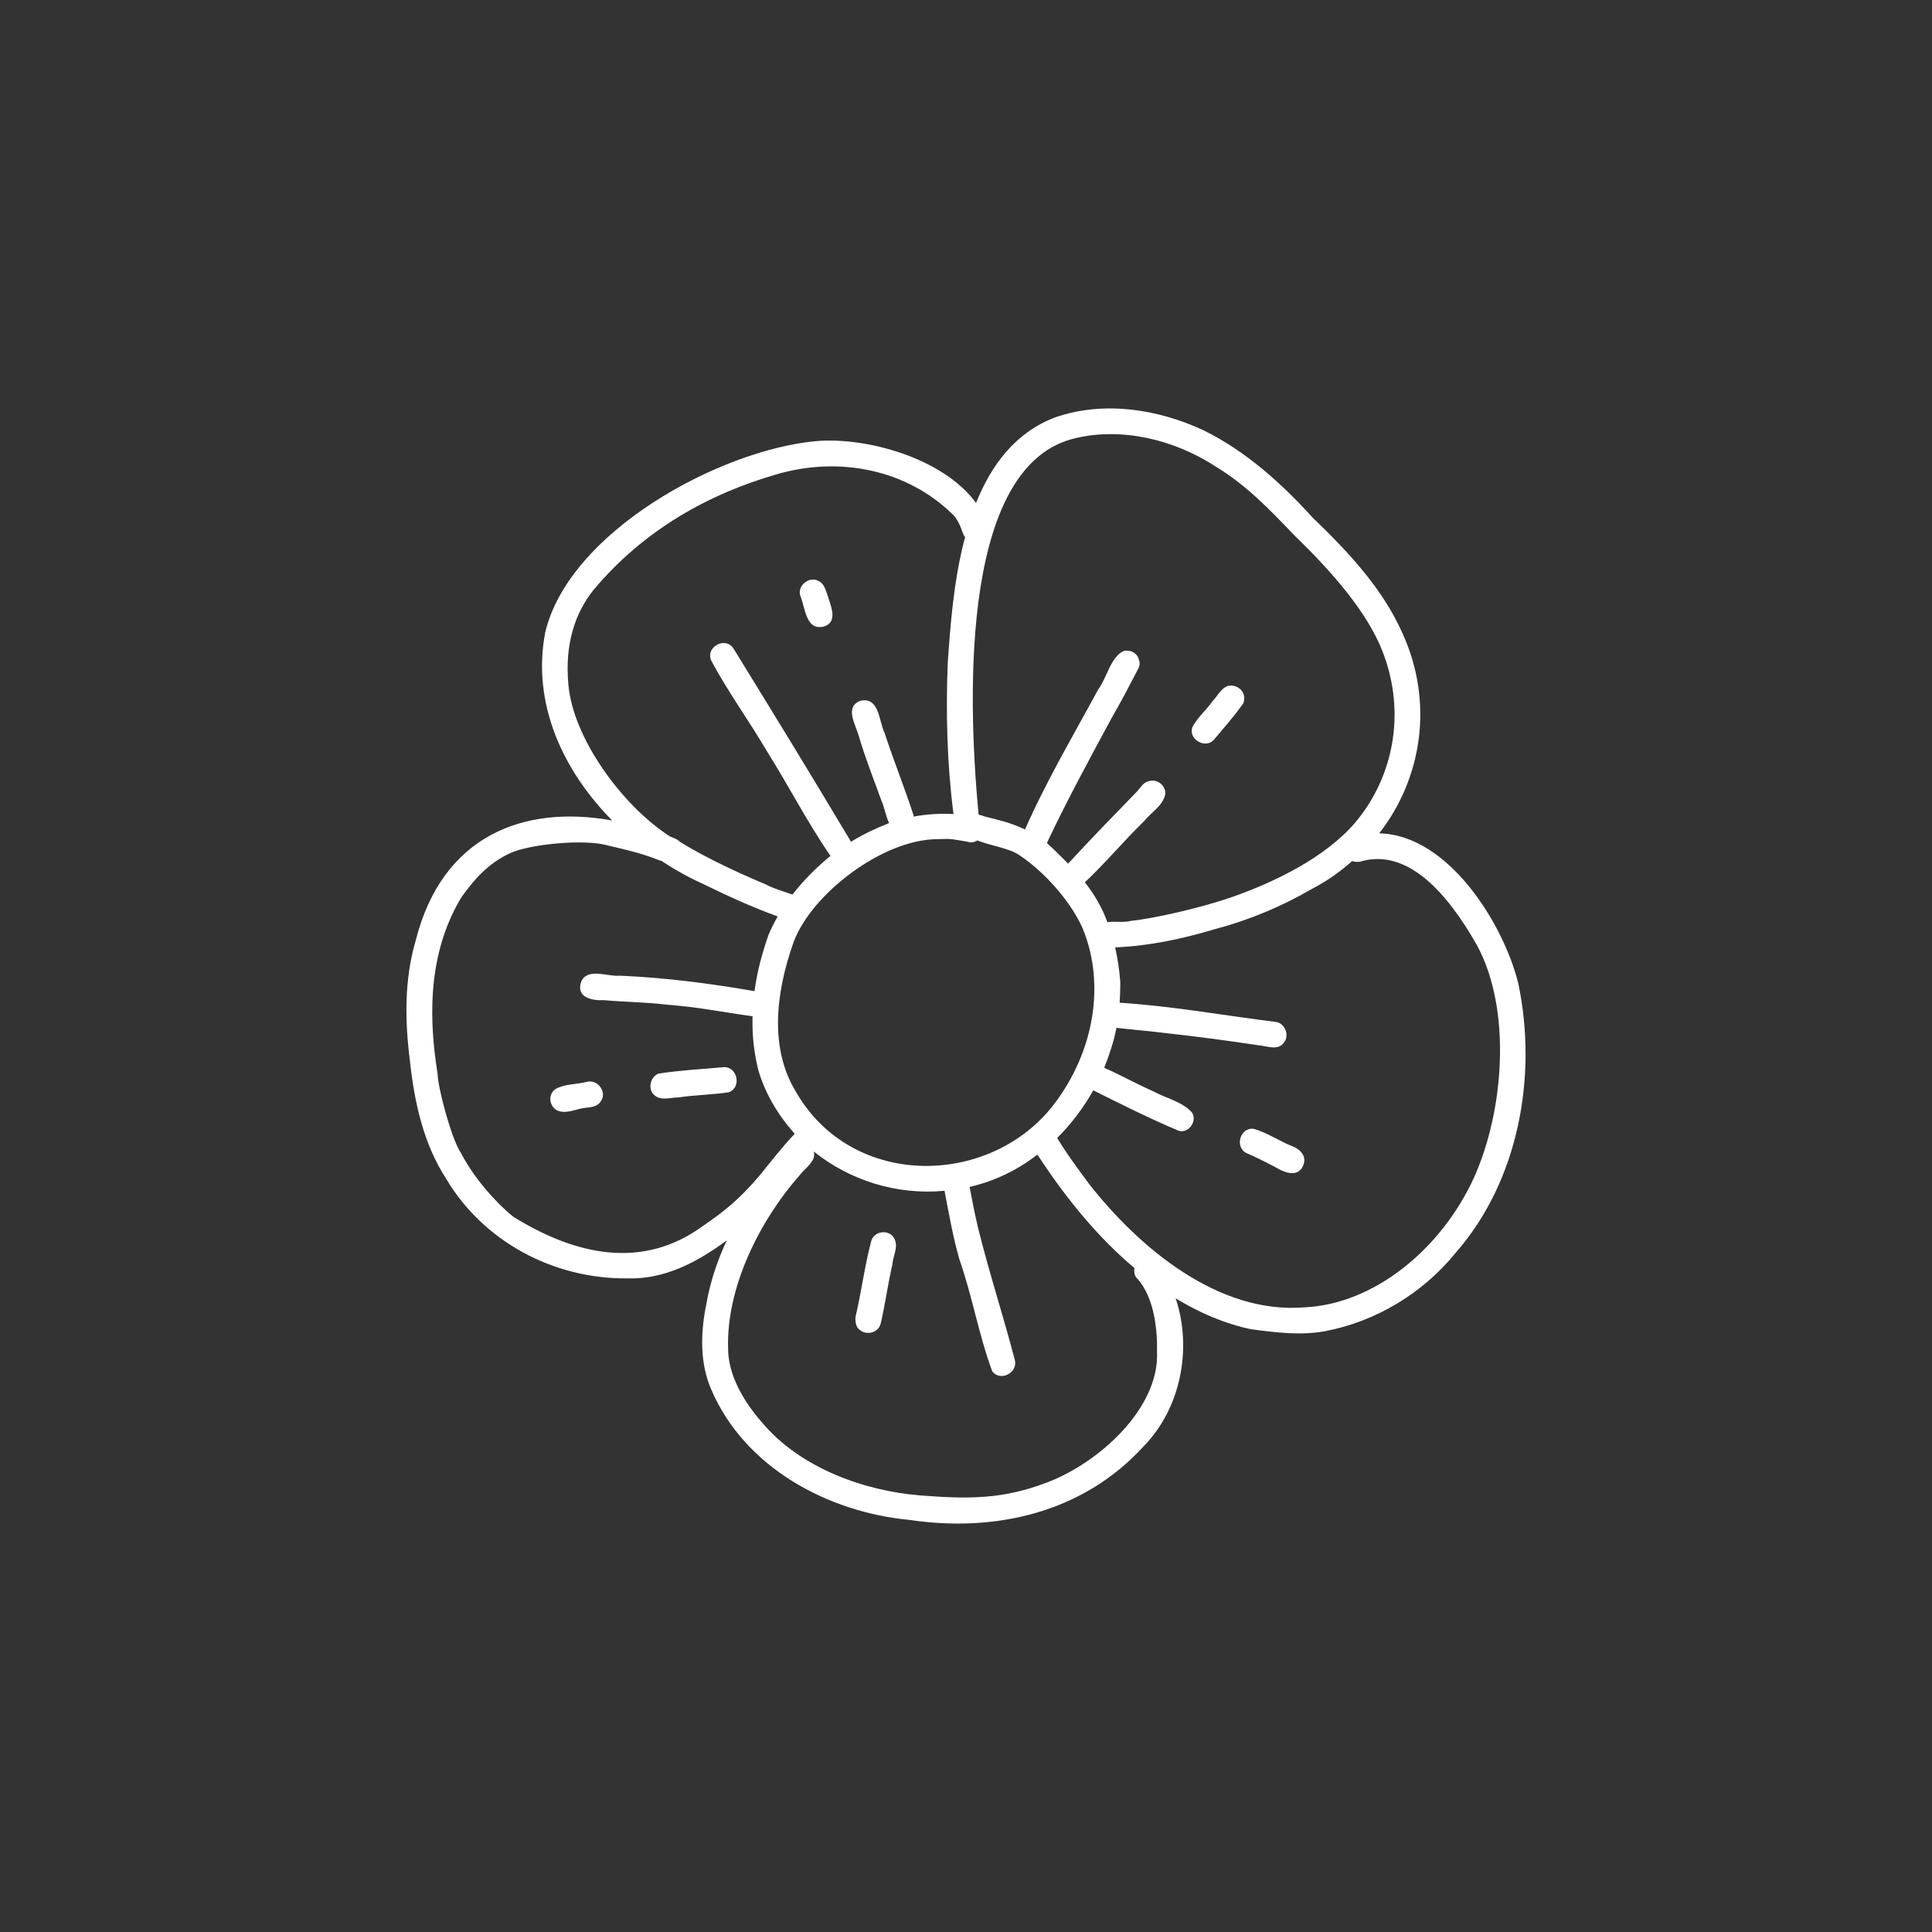 <svg width="300" height="300" viewBox="0 0 300 300" fill="none" xmlns="http://www.w3.org/2000/svg">
<rect x="0" y="0" width="300" height="300" fill="#333333" stroke="none"/>
<rect width="300" height="300"/>
<path fill-rule="evenodd" clip-rule="evenodd" d="M226.06 194.504C220.96 200.804 213.66 205.204 205.76 206.704C201.96 207.404 198.06 206.904 194.26 206.404C190.06 205.504 186.16 203.804 182.56 201.604C185.16 209.404 183.36 218.704 177.56 224.604C168.16 234.904 154.56 238.004 141.16 236.004C128.56 234.804 115.66 227.904 110.46 215.804C108.66 211.704 108.76 207.004 109.66 202.604C110.26 199.104 111.36 195.804 112.86 192.604C108.26 196.004 103.16 198.704 97.36 198.504C85.96 198.604 75.06 192.804 69.26 183.004C65.76 177.604 64.36 171.204 63.66 164.804C62.86 158.504 62.76 152.104 64.56 146.004C68.66 129.804 81.26 124.904 95.06 127.404C87.36 119.604 82.56 109.204 84.66 98.204C88.36 82.604 111.66 69.904 126.66 68.504C134.46 67.804 146.46 71.104 151.56 78.104C153.96 72.104 157.76 67.104 163.86 64.804C171.36 62.204 179.76 63.504 186.86 66.804C193.36 70.004 198.86 74.904 203.76 80.304C209.26 85.604 214.66 91.304 217.76 98.304C222.66 109.004 220.86 120.804 214.16 129.404C224.86 129.604 233.46 143.404 235.76 152.704C238.76 167.004 235.86 183.304 226.06 194.504ZM151.96 126.504C152.293 126.57 152.627 126.67 152.96 126.804C155.06 127.304 157.06 127.804 158.96 128.704C159.027 128.704 159.093 128.737 159.16 128.804C162.46 121.304 166.66 114.204 170.56 107.004C171.86 105.304 172.46 102.004 174.46 101.104C175.46 100.804 176.66 101.404 176.86 102.504C177.06 103.004 176.96 103.504 176.66 104.004C175.36 106.504 174.06 109.004 172.66 111.404C169.16 117.904 165.66 124.304 162.56 130.904C163.66 131.904 164.76 133.004 165.86 134.104C169.26 130.404 172.86 126.704 176.36 123.104C177.06 122.404 177.46 121.504 178.36 121.304C179.66 120.904 180.96 121.904 180.96 123.204C180.66 125.104 178.76 126.104 177.66 127.504C174.46 130.604 171.66 134.004 168.46 137.004C169.96 138.904 171.16 141.004 171.96 143.204C173.16 143.004 174.46 143.304 175.56 143.004C179.26 142.604 186.46 141.004 191.56 139.204C198.06 136.904 205.86 133.104 210.46 127.704C216.26 120.804 218.46 110.804 214.66 101.104C212.36 95.204 207.06 89.004 201.16 83.304C196.86 78.804 193.46 75.304 188.86 72.504C182.16 68.104 174.06 66.404 167.16 68.004C149.56 71.804 150.06 106.604 151.96 126.504ZM150.26 130.704C147.76 130.304 147.96 130.204 145.46 130.304C136.96 130.404 126.06 138.804 123.26 146.204C120.26 154.604 119.66 162.904 123.46 169.304C132.26 185.004 154.46 184.404 164.16 170.804C170.36 162.204 171.46 151.804 167.96 143.804C165.86 139.404 161.86 135.204 158.46 132.904C156.86 131.704 154.06 131.404 151.76 130.504C151.26 130.804 150.76 130.904 150.26 130.704ZM104.06 129.904C104.26 129.97 104.427 130.037 104.56 130.104C104.96 130.237 105.293 130.437 105.56 130.704C109.86 133.404 115.96 136.104 118.86 137.304C120.16 138.004 121.66 138.404 123.06 138.904C124.76 136.704 126.76 134.704 128.96 132.904C125.36 127.704 122.46 122.004 119.06 116.604C116.36 112.004 113.16 107.604 110.56 102.804C109.26 100.604 112.66 98.604 113.96 100.804C120.06 110.704 126.06 120.504 131.96 130.404C132.027 130.537 132.093 130.637 132.16 130.704C134.06 129.504 136.06 128.604 138.06 127.804C137.56 126.804 137.36 125.404 136.86 124.304C135.66 121.004 134.36 117.704 133.36 114.304C132.86 112.504 131.06 109.704 133.66 108.804C136.56 108.204 136.46 112.004 137.36 113.804C138.76 118.104 140.46 122.304 141.86 126.604C141.86 126.67 141.86 126.737 141.86 126.804C143.96 126.404 145.96 126.304 148.06 126.404C147.06 118.704 146.86 110.804 147.16 103.004C147.56 97.304 148.06 90.104 149.86 83.404C149.46 82.904 149.36 82.204 149.06 81.604C148.96 81.304 148.36 80.204 147.86 79.804C140.86 73.004 130.56 70.804 120.76 73.604C109.96 76.704 99.96 82.304 92.16 91.604C89.36 95.104 87.66 99.904 88.26 106.304C88.96 114.504 96.46 125.004 104.06 129.904ZM118.06 182.404C119.76 180.304 121.46 178.104 123.36 176.104C123.36 176.104 123.36 176.07 123.36 176.004C120.86 173.204 118.86 169.904 117.76 166.204C117.06 163.404 116.76 160.604 116.86 157.804C111.76 157.104 108.66 156.404 103.56 156.004C100.26 155.604 97.06 155.604 93.76 155.304C91.96 155.404 89.36 154.904 90.26 152.404C91.26 150.204 94.36 151.704 96.26 151.504C103.26 151.804 110.26 152.704 117.16 153.904C117.56 150.904 118.36 147.904 119.36 145.104C119.76 144.17 120.227 143.237 120.76 142.304C116.86 140.904 112.96 139.104 109.26 137.304C107.06 136.304 104.86 135.104 102.76 133.704C102.56 133.637 102.36 133.57 102.16 133.504C99.66 132.504 97.06 131.904 94.46 131.304C90.76 130.204 82.06 131.104 79.16 132.504C75.56 134.204 73.56 136.704 71.66 139.304C66.96 147.104 66.26 156.404 67.96 166.804C67.96 168.704 70.06 176.804 71.56 179.004C73.56 182.904 77.06 186.804 79.66 188.904C89.46 195.004 99.76 197.104 108.96 190.504C112.46 188.104 114.86 186.204 118.06 182.404ZM179.66 209.904C179.76 205.104 178.76 201.004 176.66 198.604C176.16 198.204 176.06 197.504 176.16 196.904C170.56 192.204 165.76 186.304 161.76 180.304C161.56 179.97 161.327 179.637 161.06 179.304C157.96 181.704 154.46 183.404 150.56 184.304C150.96 186.404 151.36 188.504 151.86 190.604C153.56 197.504 155.76 204.204 157.56 211.104C158.16 213.204 155.26 214.604 154.06 212.904C151.96 207.204 150.96 201.204 148.96 195.504C147.96 192.004 147.36 188.504 146.66 184.904C139.26 185.604 131.96 183.304 126.36 178.804C126.46 179.204 126.46 179.604 126.26 180.004C125.76 181.004 124.86 181.604 124.16 182.504C118.06 189.404 112.76 199.804 113.06 209.404C113.06 213.504 115.46 217.604 118.26 220.804C124.26 228.004 134.26 231.504 142.86 232.204C150.46 232.804 155.76 232.804 162.56 230.204C170.56 227.204 180.06 218.704 179.66 209.904ZM229.36 146.804C224.66 138.504 218.46 131.604 211.16 133.804C210.76 133.87 210.36 133.837 209.96 133.704C208.06 135.404 206.06 136.804 203.76 138.004C198.96 140.804 193.86 142.904 188.56 144.304C183.56 145.804 178.36 146.904 173.16 147.104C173.56 148.904 173.827 150.704 173.96 152.504C173.96 153.57 173.927 154.637 173.86 155.704C181.96 156.204 190.16 157.704 198.26 158.704C199.56 159.004 200.26 160.804 199.36 161.904C198.46 163.204 196.66 162.404 195.36 162.304C188.06 161.204 181.46 160.404 173.36 159.604C172.96 161.704 172.26 163.804 171.46 165.804C173.96 166.904 176.46 168.304 178.96 169.404C180.96 170.504 183.46 171.004 185.06 172.704C185.96 174.004 184.66 176.004 183.06 175.604C178.56 173.704 174.16 171.504 169.76 169.304C168.26 172.004 166.36 174.504 164.16 176.704C165.66 179.204 167.46 181.604 169.16 183.904C176.86 193.704 189.16 204.104 202.56 203.004C213.36 202.504 223.76 194.004 228.86 182.904C233.56 172.504 234.76 156.804 229.36 146.804Z" fill="white"/>
<path d="M193.06 107.704C192.66 106.704 191.56 106.304 190.66 106.504C189.56 106.904 189.06 108.104 188.26 108.904C187.36 110.204 186.06 111.304 185.26 112.704C184.26 114.604 187.06 116.404 188.46 114.904C190.06 113.004 191.66 111.204 193.06 109.204C193.26 108.704 193.26 108.104 193.06 107.704Z" fill="white"/>
<path d="M200.46 177.904C198.56 177.104 196.76 175.904 194.76 175.304C192.66 174.904 191.66 178.004 193.46 179.004C195.06 179.704 196.66 180.504 198.16 181.304C199.66 182.204 201.76 182.904 202.46 180.704C202.86 179.304 201.66 178.304 200.46 177.904Z" fill="white"/>
<path d="M128.46 92.304C128.16 91.504 127.96 90.704 127.26 90.304C125.76 89.304 123.76 90.904 124.26 92.504C125.06 94.304 125.06 97.904 127.86 97.304C130.26 96.604 128.96 94.004 128.46 92.304Z" fill="white"/>
<path d="M112.46 165.704C109.06 166.004 105.56 166.204 102.26 166.704C100.96 167.204 100.56 169.104 101.56 170.004C102.56 171.004 104.06 170.404 105.36 170.404C107.96 170.004 110.66 170.004 113.16 169.604C115.16 168.904 114.56 165.704 112.46 165.704Z" fill="white"/>
<path d="M91.06 168.004C89.46 168.404 87.66 168.304 86.26 169.104C85.06 169.904 85.26 171.704 86.46 172.404C87.96 173.104 89.56 172.104 91.06 172.004C91.96 171.904 92.86 171.804 93.36 170.904C94.26 169.504 92.76 167.504 91.06 168.004Z" fill="white"/>
<path d="M138.86 192.304C138.06 190.804 135.66 191.104 135.26 192.804C134.26 196.604 133.76 200.604 132.86 204.404C132.76 205.004 132.86 205.504 133.06 206.004C133.96 207.504 136.36 207.204 136.76 205.504C137.46 202.504 137.86 199.404 138.56 196.404C138.66 195.004 139.56 193.604 138.86 192.304Z" fill="white"/>
</svg>
